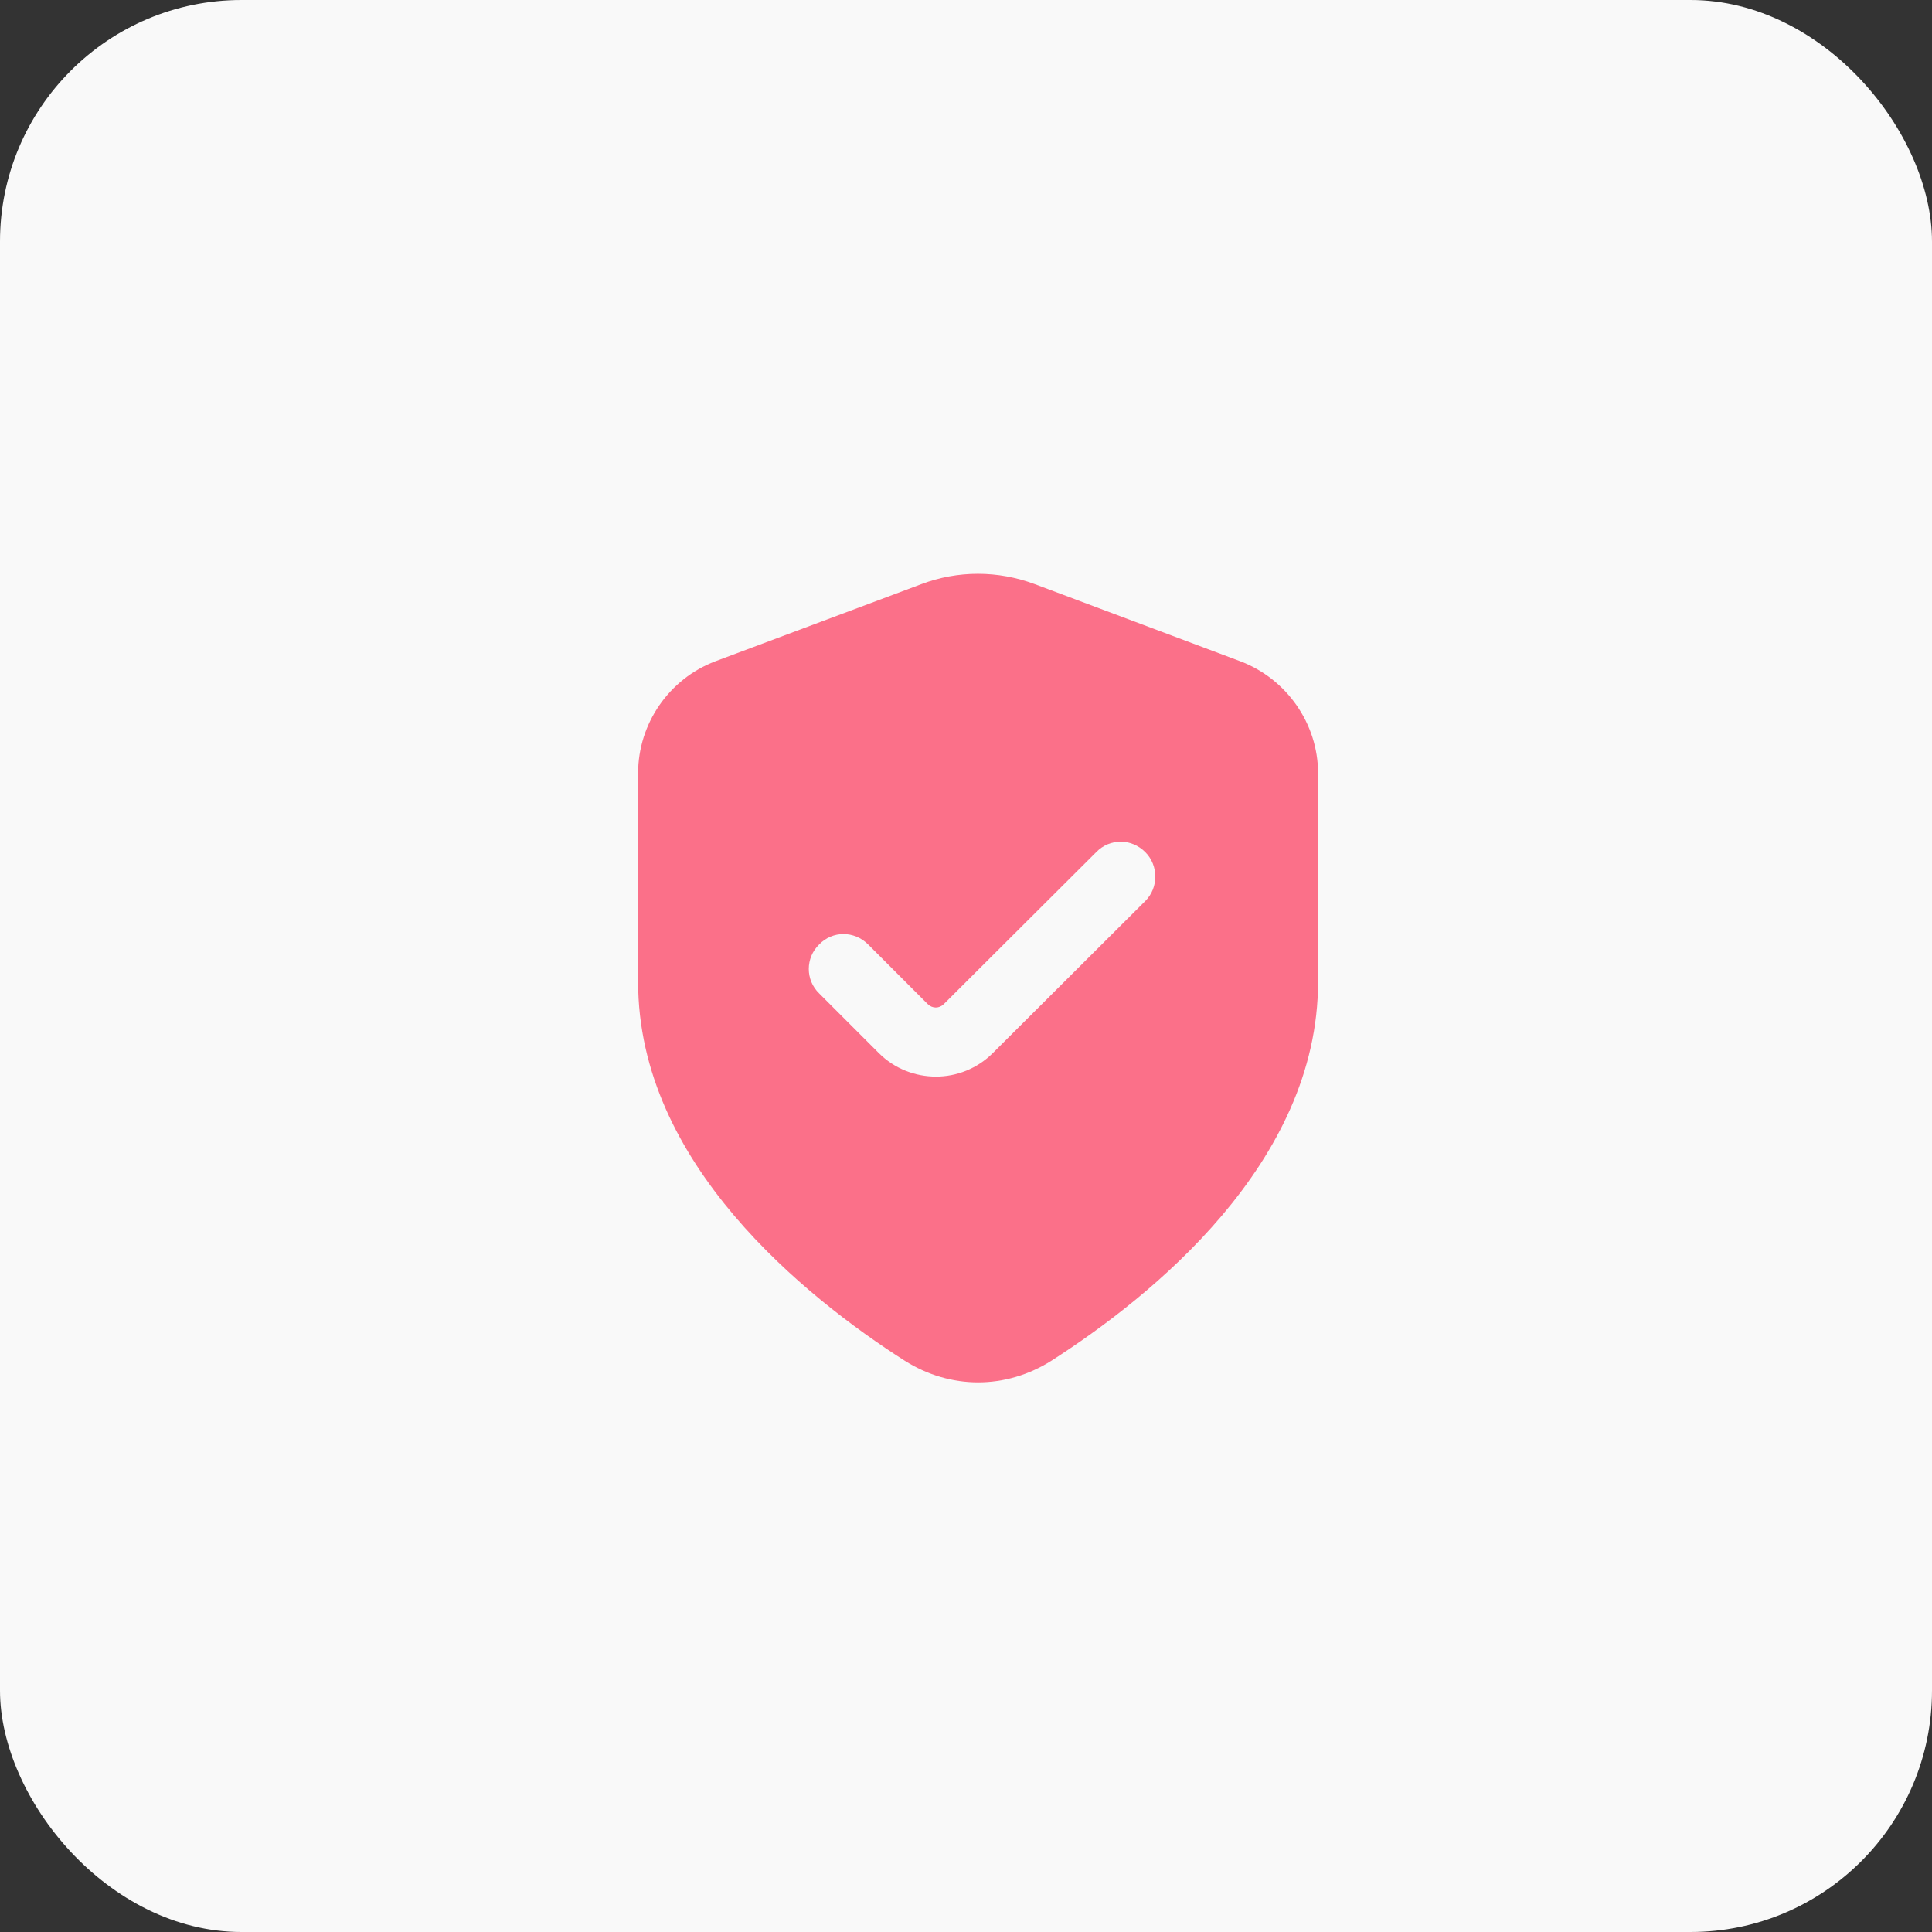 <svg width="80" height="80" viewBox="0 0 80 80" fill="none" xmlns="http://www.w3.org/2000/svg">
<rect x="0" y="0" width="80" height="80" fill="#333333" stroke="none"/>
<g clip-path="url(#clip0_169_3299)">
<rect width="80" height="80" rx="10" fill="#F9F9F9"/>
<path d="M51.364 27.384L42.853 24.189C41.323 23.616 39.658 23.616 38.147 24.189L29.617 27.384C27.704 28.11 26.423 29.966 26.423 32.012V40.657C26.423 44.425 28.145 47.676 30.401 50.336C32.639 52.975 35.392 55.023 37.458 56.342C38.396 56.936 39.447 57.241 40.5 57.241C41.553 57.241 42.604 56.936 43.542 56.342C47.653 53.703 54.578 48.174 54.578 40.657V32.012C54.578 29.966 53.276 28.11 51.364 27.384ZM47.424 37.31L41.112 43.603C40.462 44.254 39.601 44.579 38.76 44.579C37.899 44.579 37.037 44.254 36.388 43.603L33.92 41.135C33.347 40.58 33.347 39.663 33.92 39.108C34.475 38.534 35.374 38.534 35.947 39.108L38.414 41.576C38.605 41.767 38.892 41.767 39.083 41.576L45.395 35.283C45.95 34.709 46.849 34.709 47.422 35.283C47.977 35.838 47.979 36.755 47.424 37.31Z" fill="#FB7089"/>
</g>
<defs>
<clipPath id="clip0_169_3299">
<rect width="80" height="80" fill="white"/>
</clipPath>
</defs>
</svg>
